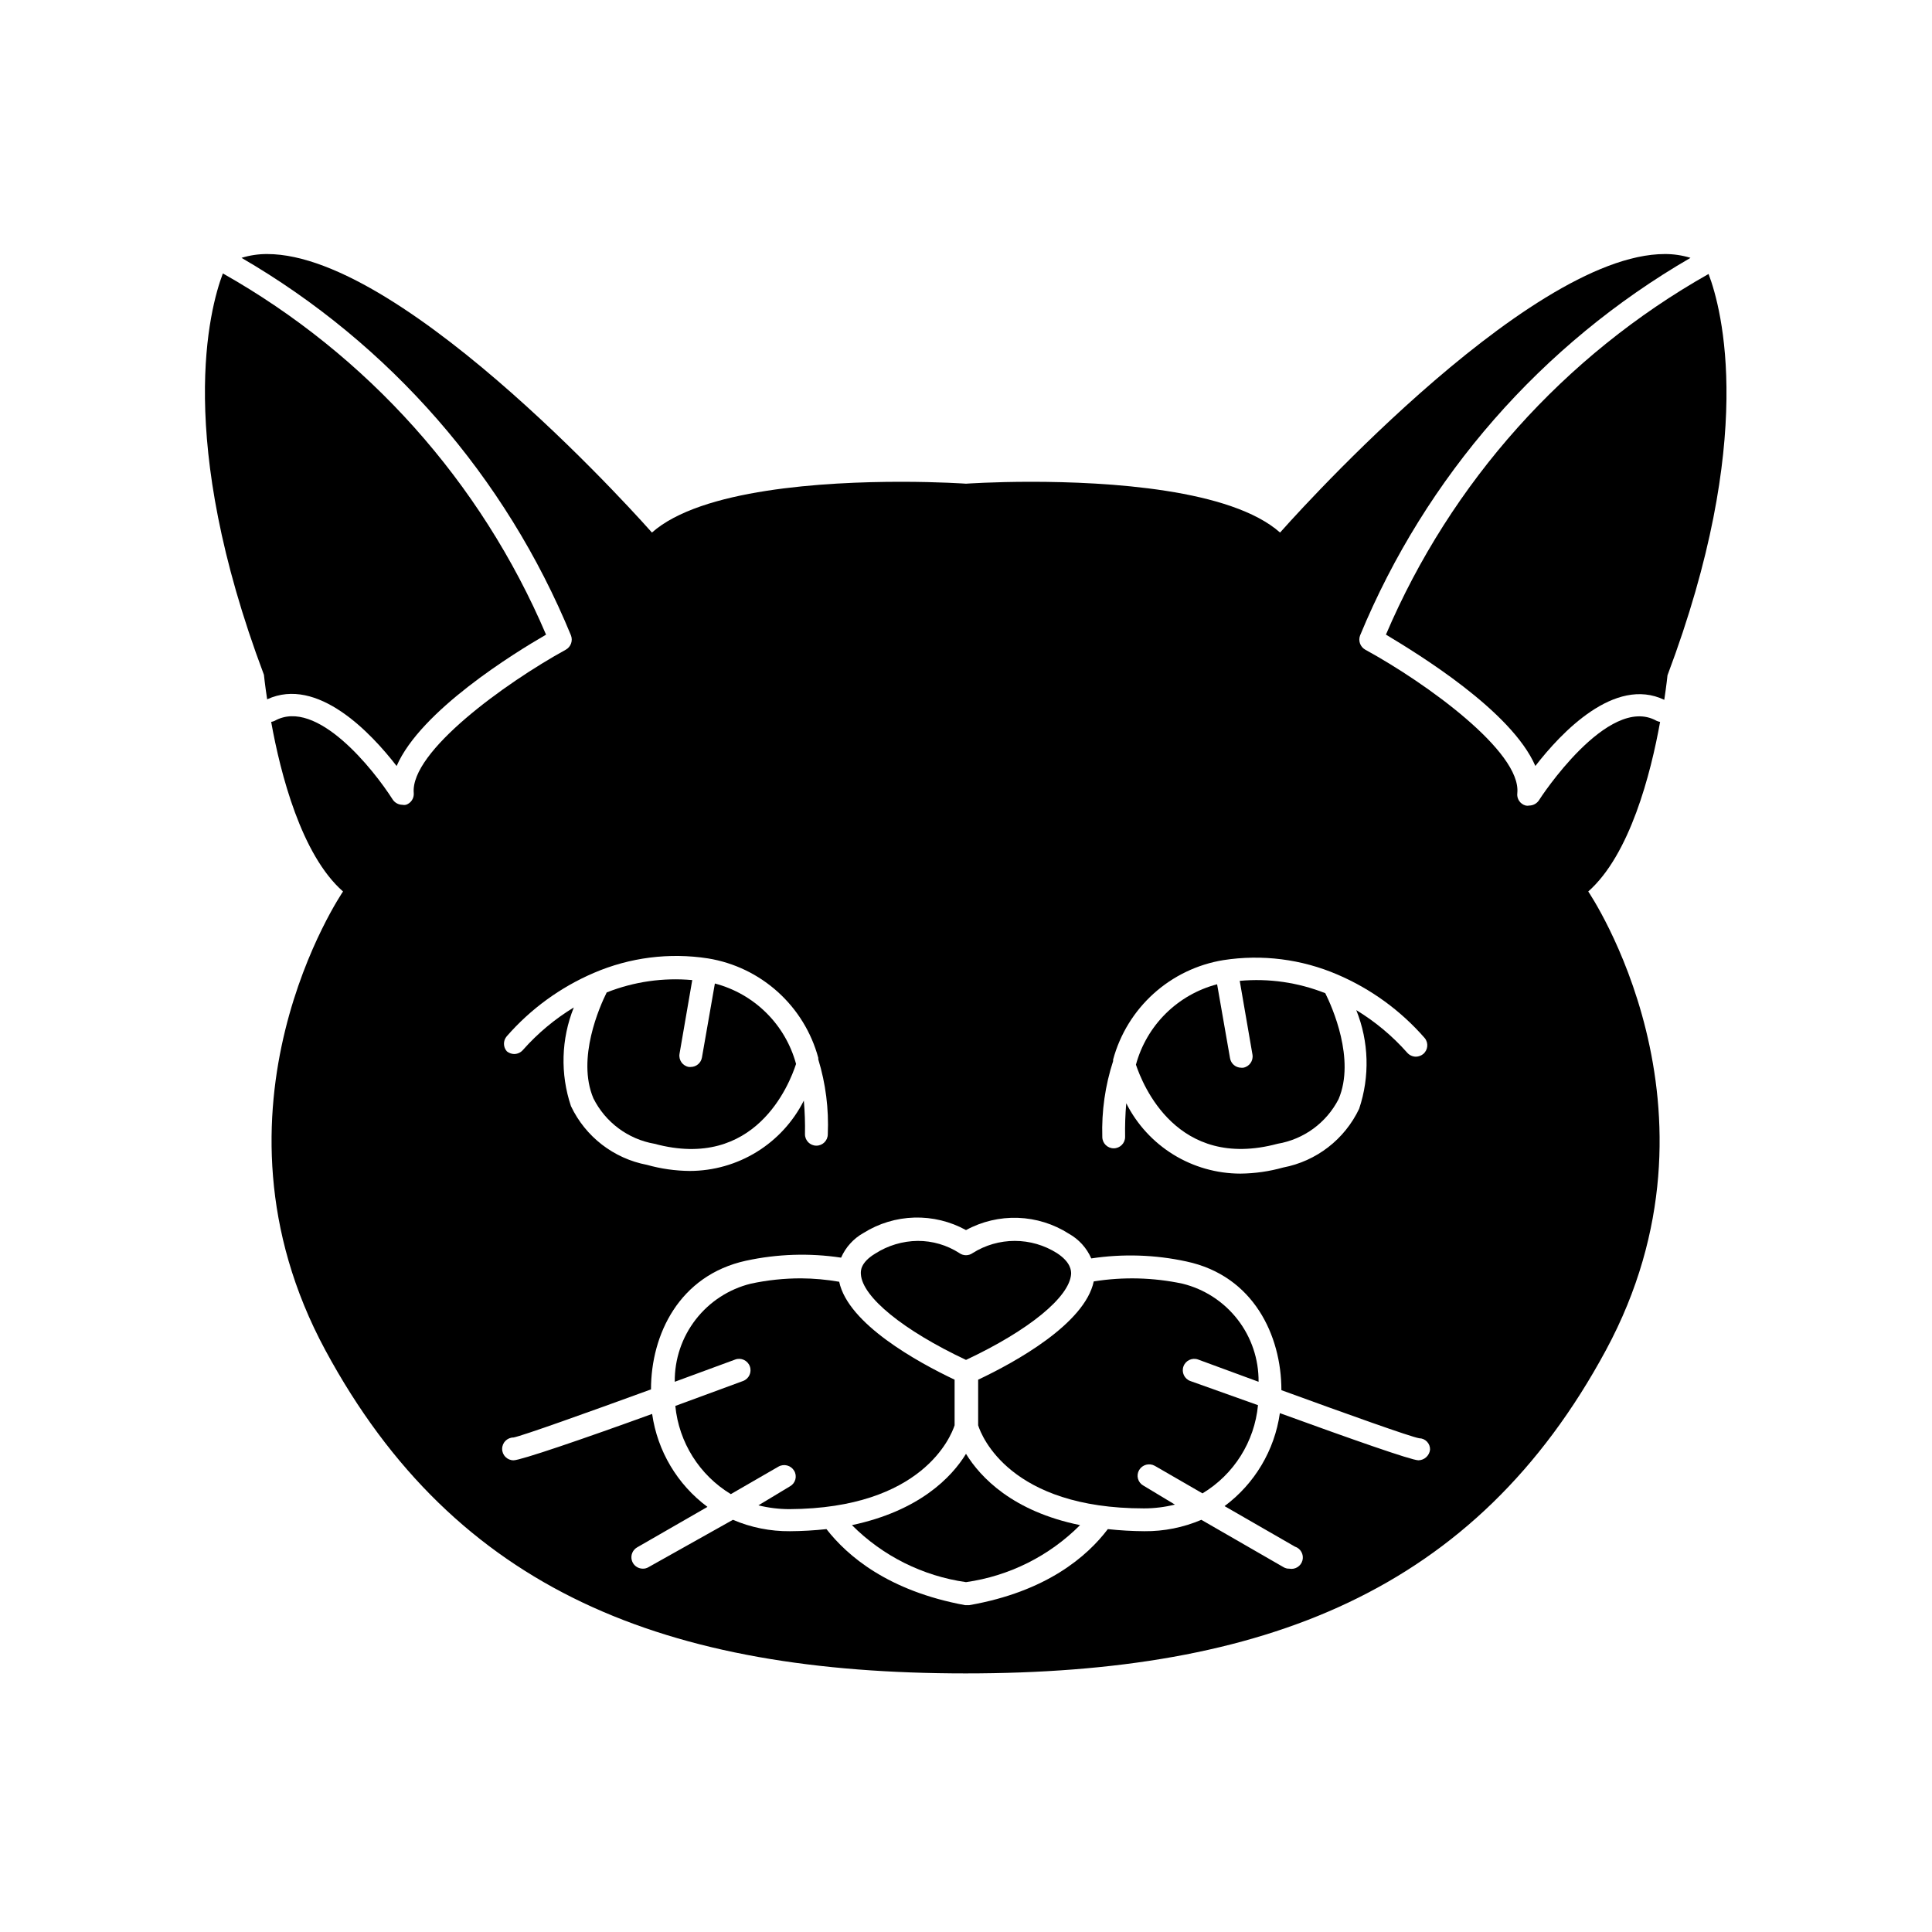 <?xml version="1.0" encoding="UTF-8"?>
<!-- Uploaded to: ICON Repo, www.iconrepo.com, Generator: ICON Repo Mixer Tools -->
<svg fill="#000000" width="800px" height="800px" version="1.1" viewBox="144 144 512 512" xmlns="http://www.w3.org/2000/svg">
 <g>
  <path d="m511.29 312.18c8.363 5.039 33.25 20.152 39.598 34.812 6.801-8.816 21.008-23.832 34.16-17.531 0.605-3.981 0.855-6.5 0.855-6.5 23.578-62.625 14.461-96.934 10.883-106.36v0.004c-38.219 21.605-68.266 55.191-85.496 95.57z"/>
  <path d="m249.11 347c6.348-14.66 31.234-29.977 39.598-34.812-17.242-40.461-47.348-74.105-85.648-95.723-3.578 9.422-12.695 43.73 10.883 106.36 0 0 0.25 2.519 0.855 6.5 13.301-6.148 27.508 8.863 34.312 17.68z"/>
  <path d="m551.85 356.07c-0.57 0.867-1.531 1.395-2.57 1.41-0.316 0.07-0.641 0.07-0.957 0-1.473-0.391-2.422-1.816-2.219-3.324 1.059-10.934-24.082-29.121-40.305-37.988-1.324-0.746-1.906-2.356-1.359-3.777 17.391-42.074 48.164-77.242 87.562-100.06-2.203-0.676-4.496-1.016-6.801-1.008-37.082 0-101.97 73.809-101.97 73.809-13-11.539-45.645-13.453-66-13.453-10.078 0-17.23 0.504-17.23 0.504s-7.106-0.504-17.23-0.504c-20.152 0-53 1.914-66 13.453 0 0-64.891-73.809-101.97-73.809h0.004c-2.305-0.008-4.598 0.332-6.801 1.008 39.324 22.836 70.012 58.004 87.312 100.06 0.543 1.422-0.035 3.031-1.363 3.777-16.121 8.867-41.262 27.055-40.305 37.988 0.117 1.395-0.734 2.684-2.062 3.125-0.316 0.07-0.645 0.07-0.961 0-1.035-0.016-2-0.543-2.566-1.414-5.039-7.91-20.152-27.004-31.234-20.859l-0.004 0.004c-0.301 0.145-0.625 0.246-0.957 0.301 2.469 13.754 8.012 35.266 19.043 44.941 0 0-39.297 57.434-4.684 121.57 34.613 64.137 90.688 85.648 169.68 85.648 78.996 0 135.12-21.613 169.68-85.648 34.562-64.035-4.684-121.57-4.684-121.57 11.035-9.723 16.574-31.188 19.043-44.941h-0.004c-0.328-0.055-0.652-0.156-0.957-0.301-12.844-7.156-30.984 20.758-31.133 21.059zm-112.86 69.121v-0.402c1.828-6.734 5.555-12.801 10.734-17.473 5.184-4.672 11.602-7.754 18.488-8.875 10.234-1.59 20.711-0.262 30.227 3.828 8.879 3.797 16.781 9.551 23.125 16.828 1.051 1.281 0.871 3.168-0.402 4.231-0.543 0.438-1.215 0.684-1.914 0.707-0.914-0.008-1.777-0.41-2.367-1.109-3.898-4.398-8.434-8.184-13.453-11.234 3.356 8.348 3.621 17.617 0.758 26.148-3.848 8.105-11.336 13.891-20.152 15.566-3.691 1.035-7.504 1.578-11.336 1.613-6.269-0.012-12.414-1.758-17.75-5.047-5.336-3.293-9.656-7.996-12.48-13.594-0.258 2.965-0.355 5.941-0.301 8.914 0 1.672-1.355 3.023-3.023 3.023s-3.023-1.352-3.023-3.023c-0.211-6.812 0.762-13.617 2.871-20.102zm-160.71-6.547c6.344-7.277 14.25-13.031 23.125-16.828 9.516-4.09 19.992-5.418 30.23-3.828 6.887 1.121 13.305 4.203 18.484 8.875 5.184 4.672 8.91 10.738 10.734 17.473v0.402c1.965 6.426 2.816 13.141 2.519 19.852 0 1.668-1.352 3.023-3.023 3.023-1.668 0-3.023-1.355-3.023-3.023 0.059-2.977-0.043-5.953-0.301-8.918-2.824 5.598-7.141 10.305-12.477 13.594-5.34 3.293-11.484 5.039-17.75 5.047-3.836-0.031-7.648-0.574-11.336-1.613-8.82-1.672-16.309-7.457-20.152-15.566-2.867-8.527-2.598-17.797 0.754-26.148-5.019 3.051-9.555 6.84-13.453 11.234-0.586 0.699-1.453 1.105-2.367 1.109-0.695-0.02-1.367-0.27-1.914-0.703-1.012-1.129-1.031-2.828-0.051-3.981zm241.63 112.35c-1.863 0-18.137-5.742-36.727-12.496l-0.004 0.004c-1.402 9.84-6.68 18.707-14.66 24.633l18.641 10.73v0.004c1.531 0.484 2.414 2.082 2.012 3.637-0.402 1.551-1.949 2.519-3.523 2.207-0.531 0.016-1.055-0.125-1.512-0.402l-21.766-12.543 0.004-0.004c-4.777 2.043-9.922 3.07-15.117 3.023-3.231-0.02-6.457-0.207-9.672-0.555-5.492 7.254-16.273 16.574-36.727 20.152h-1.109c-20.453-3.777-31.234-13.098-36.727-20.152-3.215 0.348-6.441 0.535-9.672 0.555-5.195 0.047-10.34-0.98-15.117-3.023l-22.367 12.547c-0.453 0.277-0.98 0.418-1.512 0.402-1.371 0-2.57-0.918-2.926-2.242-0.352-1.324 0.227-2.719 1.414-3.402l18.641-10.73c-7.981-5.926-13.258-14.797-14.66-24.637-18.59 6.75-34.863 12.293-36.727 12.293-1.672 0-3.023-1.352-3.023-3.023 0-1.668 1.352-3.023 3.023-3.023 2.367-0.453 19.297-6.5 36.426-12.746 0-14.508 7.457-30.23 25.191-34.109l-0.004 0.004c8.277-1.797 16.816-2.07 25.191-0.809 1.211-2.773 3.301-5.074 5.945-6.547 4.047-2.535 8.699-3.941 13.473-4.074 4.777-0.133 9.5 1.012 13.684 3.316 4.211-2.293 8.965-3.414 13.758-3.246 4.793 0.168 9.453 1.621 13.496 4.203 2.644 1.477 4.734 3.777 5.945 6.551 8.375-1.266 16.914-0.992 25.191 0.805 17.785 3.777 25.191 19.598 25.191 34.109 17.281 6.297 34.309 12.395 36.527 12.746h-0.004c0.785 0.012 1.531 0.34 2.07 0.91 0.539 0.566 0.828 1.328 0.801 2.113-0.176 1.574-1.484 2.781-3.07 2.82z"/>
  <path d="m317.43 447.11c26.703 7.203 35.77-15.719 37.535-21.16h-0.004c-1.395-5.133-4.117-9.801-7.894-13.543-3.777-3.742-8.473-6.422-13.617-7.769l-3.426 19.598c-0.246 1.453-1.5 2.516-2.973 2.519h-0.504c-1.641-0.281-2.742-1.836-2.469-3.477l3.375-19.547c-7.707-0.699-15.477 0.422-22.672 3.273-1.812 3.629-8.012 17.48-3.527 28.062 3.176 6.356 9.176 10.824 16.176 12.043z"/>
  <path d="m482.57 447.11c6.953-1.176 12.949-5.562 16.172-11.84 4.484-10.578-1.715-24.434-3.527-28.062-7.195-2.856-14.961-3.977-22.672-3.273l3.375 19.547c0.273 1.641-0.828 3.195-2.469 3.477h-0.504c-1.473-0.004-2.727-1.07-2.973-2.519l-3.426-19.598c-5.141 1.348-9.84 4.023-13.617 7.766-3.777 3.742-6.5 8.414-7.894 13.543 1.762 5.242 10.832 28.113 37.535 20.961z"/>
  <path d="m400 529.28c-3.828 6.246-12.395 15.113-30.23 18.895v-0.004c8.168 8.188 18.777 13.492 30.23 15.113 11.449-1.613 22.062-6.918 30.227-15.113-17.836-3.625-26.398-12.645-30.227-18.891z"/>
  <path d="m396.98 521.72v-12.09c-9.773-4.637-28.215-14.762-30.582-25.945v-0.004c-3.328-0.578-6.699-0.883-10.078-0.906-4.484-0.008-8.961 0.465-13.348 1.41-5.797 1.43-10.941 4.777-14.598 9.496-3.66 4.719-5.617 10.531-5.555 16.504l16.02-5.894v-0.004c1.57-0.57 3.309 0.242 3.879 1.816 0.57 1.57-0.242 3.309-1.812 3.879l-17.938 6.602v-0.004c0.945 9.676 6.398 18.34 14.711 23.379l12.645-7.305h0.004c1.449-0.809 3.277-0.316 4.129 1.109 0.418 0.691 0.531 1.52 0.324 2.301-0.211 0.777-0.727 1.438-1.43 1.828l-8.363 5.039c2.684 0.664 5.441 1.004 8.211 1.008 35.266-0.203 42.824-19.297 43.781-22.219z"/>
  <path d="m461.51 504.29 16.02 5.894 0.004 0.004c0.059-5.973-1.898-11.785-5.555-16.504s-8.801-8.066-14.598-9.496c-7.738-1.645-15.715-1.848-23.527-0.602-2.367 11.234-20.809 21.41-30.633 26.047v12.09c0.906 2.871 8.465 22.016 43.934 22.016 2.766 0 5.523-0.34 8.211-1.008l-8.363-5.039v0.004c-0.707-0.391-1.223-1.055-1.43-1.832-0.211-0.777-0.094-1.609 0.32-2.301 0.852-1.426 2.684-1.914 4.133-1.109l12.645 7.305c8.332-5.019 13.789-13.691 14.711-23.375l-17.934-6.398c-1.574-0.57-2.387-2.309-1.816-3.879 0.57-1.574 2.309-2.387 3.879-1.816z"/>
  <path d="m400 504.39c16.625-7.809 27.508-16.676 27.859-22.824 0-0.754 0-3.023-3.777-5.492v0.004c-3.34-2.109-7.211-3.227-11.16-3.227s-7.82 1.117-11.16 3.227c-1.055 0.758-2.473 0.758-3.527 0-3.285-2.125-7.121-3.242-11.031-3.227-4.004 0.043-7.918 1.215-11.285 3.379-3.981 2.418-3.828 4.684-3.777 5.441 0.352 6.043 11.281 14.91 27.859 22.719z"/>
 </g>
</svg>